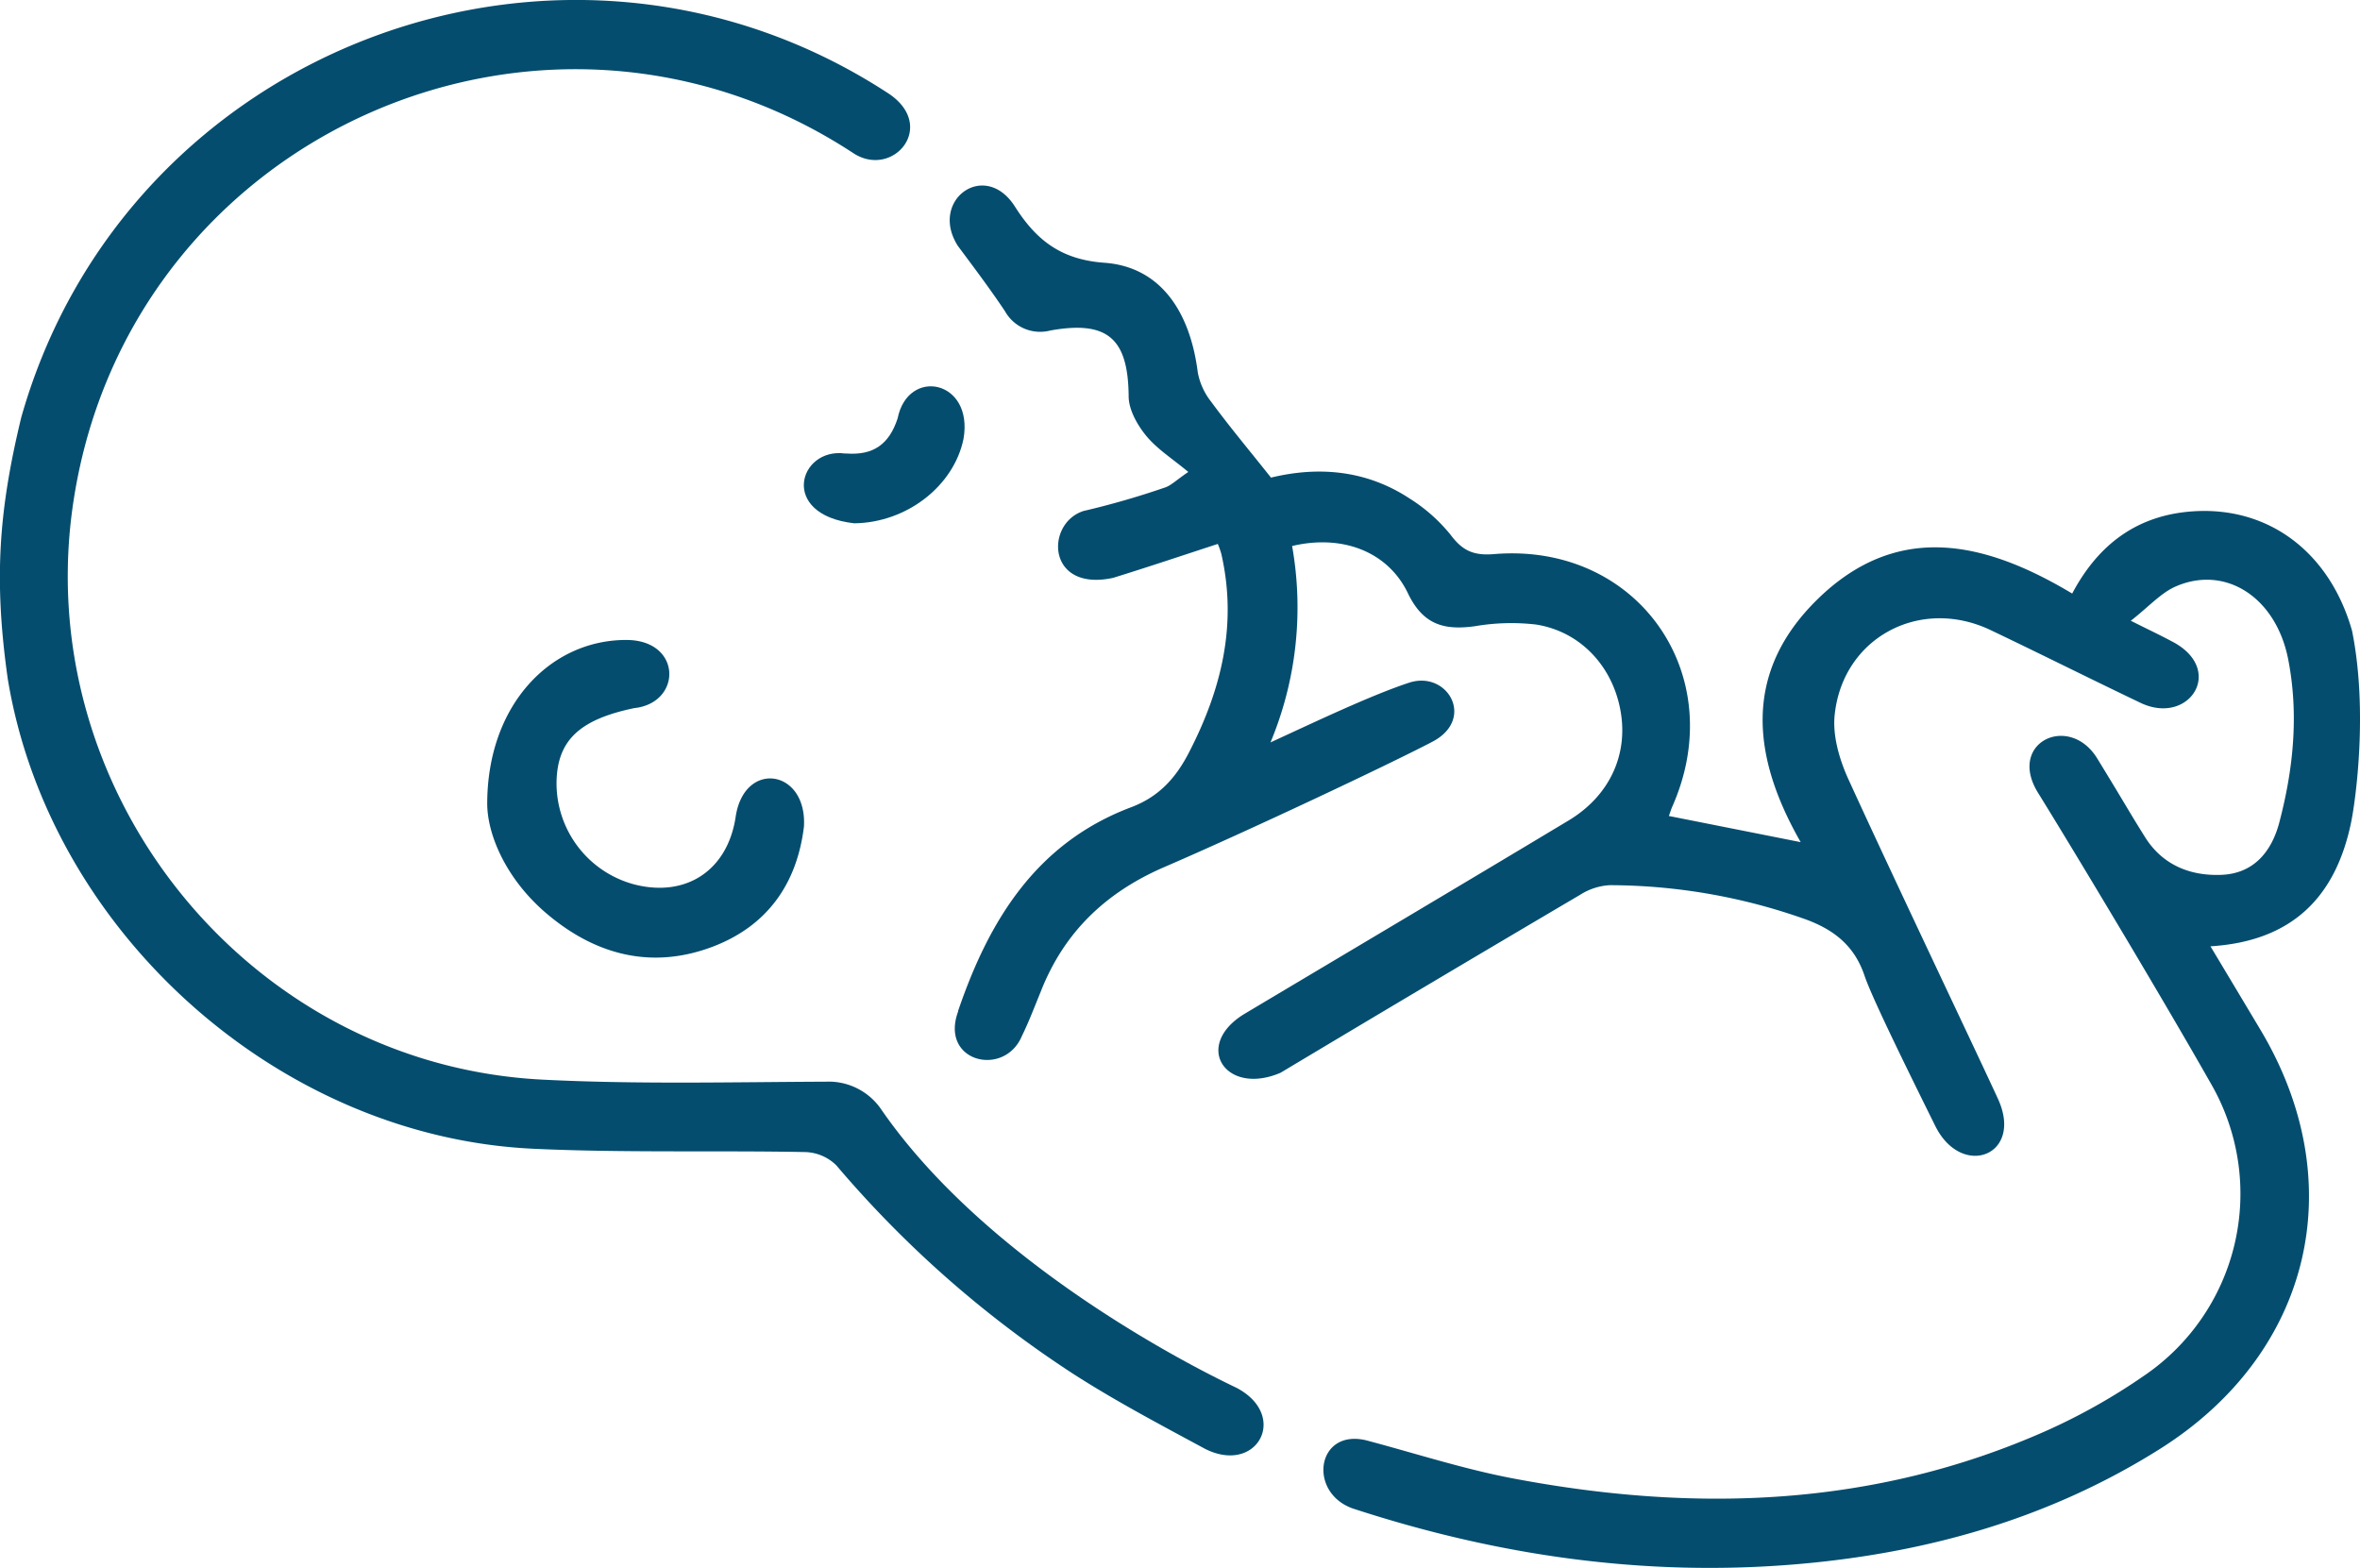 <svg xmlns="http://www.w3.org/2000/svg" viewBox="0 0 383.34 254.68" fill="#044d6e"><path d="M381.92,133.46c-2.49,12.22-9.58,19.43-22.87,20.25,2.83,4.72,5.45,9.09,8.06,13.46,15,25,8.33,52.75-16.39,68.26-18.06,11.34-38,16.89-59.05,18.66-24.62,2.06-48.58-1.42-72-9.09-7.28-2.65-5.78-12.94,2.2-11.06,7.95,2.1,15.82,4.67,23.89,6.2,29.57,5.61,58.69,4.68,86.66-7.75a98.2,98.2,0,0,0,15.65-8.8,35.74,35.74,0,0,0,11.12-47.46c-8.44-14.88-23.05-39.14-28.14-47.34s5.07-13,9.61-5.59,5.13,8.57,7.78,12.8c2.87,4.56,7.42,6.32,12.44,6.1s8-3.53,9.32-8.38c2.33-8.8,3.23-17.73,1.46-26.71-2-10-10.16-15.26-18.23-11.76-2.44,1.06-4.38,3.29-7.32,5.58,2.93,1.47,4.8,2.35,6.61,3.32,8.82,4.48,3,13.7-4.89,10.08-8.22-3.92-16.34-8-24.59-11.93-11.49-5.39-24,1.35-25.24,13.93-.33,3.38.81,7.22,2.26,10.39,7.52,16.46,21.1,44.93,24.28,51.88,4.21,9.2-5.9,13.05-10.19,4.39s-10.3-20.85-11.48-24.38c-1.72-5.13-5.29-7.72-10.17-9.39a95.46,95.46,0,0,0-31.23-5.34,10,10,0,0,0-4.82,1.57q-24.42,14.39-48.65,28.9c-8.89,3.81-14.25-4.33-6-9.48,17.59-10.49,35.2-20.93,52.76-31.48,6.67-4,9.72-10.66,8.48-17.75-1.26-7.25-6.47-12.93-13.69-14.09a34.91,34.91,0,0,0-10,.27c-5,.68-8.4-.24-10.86-5.36-3.3-6.87-10.79-9.58-18.81-7.67a57,57,0,0,1-3.51,31.9c6.79-3.12,16.29-7.66,22.52-9.7s10.83,5.9,3.78,9.59S202.67,135,189,140.89c-9.48,4.13-16.19,10.59-19.95,20.18-1,2.44-1.92,4.88-3.07,7.23-2.87,6.76-13.37,4.19-10.35-4v-.1c5-14.67,12.67-27.26,28.08-33.07,4.55-1.71,7.29-4.77,9.43-8.93C198.4,112,201,101.47,198.39,90a12.43,12.43,0,0,0-.58-1.65c-5.75,1.88-11.35,3.76-17,5.51C170,96.2,169.75,85,176,83a134.17,134.17,0,0,0,13.19-3.8c1-.31,1.81-1.17,3.83-2.54-2.57-2.14-5.06-3.71-6.83-5.86-1.45-1.76-2.84-4.23-2.86-6.39C183.26,55,179.94,52,170.58,53.69a6.54,6.54,0,0,1-7.34-3.14c-2.42-3.63-5.06-7.12-7.66-10.62-4.69-7.37,4.31-14,9.21-6.48,3.4,5.38,7.37,8.71,14.59,9.23,9,.64,13.91,7.77,15.18,17.82a10.89,10.89,0,0,0,2.19,4.78c3,4.08,6.29,8,9.7,12.3,7.61-1.85,15.43-1.27,22.51,3.39a27,27,0,0,1,6.68,5.92c1.94,2.59,3.75,3.39,7.08,3.11,23.31-1.91,38.38,19.62,28.92,41-.19.43-.33.9-.56,1.54l21.41,4.25c-7.94-13.87-9.39-27.46,2.58-39.3,13.08-12.94,27.42-9.53,41.52-1.08,4.36-8.22,10.78-12.74,19.57-13.35,12.39-.85,22.28,6.68,25.89,19.4C384.68,115.49,382.59,130.18,381.92,133.46Z"/><path d="M3.45,67.81c17.11-60.45,88.48-87,141-52.54,7.73,5.29.66,13.65-5.7,9.7C88.58-8.08,21.32,21.64,12,81c-7.48,47.34,28.21,91.88,76,94.36,15.34.79,30.74.4,46.11.34A10.33,10.33,0,0,1,143,180c18.84,27.47,56.9,44.93,57.9,45.45,8.51,4.52,3.3,14.16-5.17,9.88-7.24-3.91-14.55-7.76-21.46-12.21a176.8,176.8,0,0,1-38.42-33.83,7.5,7.5,0,0,0-5.06-2.16c-14.74-.28-29.51.15-44.23-.54C45.1,184.62,8,151.22,1.26,110.26-1,94.28-.25,83.13,3.45,67.81Z"/><path d="M79.14,130.59c0-16.12,10.3-26.66,22.59-26.64,9.09,0,9.09,10.25,1.28,11.07-8.94,1.87-12.51,5.28-12.61,12.07A17,17,0,0,0,103,143.65c8.47,2.19,15.21-2.3,16.5-11,1.39-9.23,11.6-7.73,11.09,1.59-1.13,9.36-6,16.16-14.77,19.51-9.71,3.7-18.73,1.5-26.6-5C82.48,143.24,79.18,135.88,79.14,130.59Z"/><path d="M138.75,85c-12.27-1.39-9-12.32-1.53-11.34h.21c4.46.34,7-1.52,8.37-5.69,1.68-8.38,12.4-6.24,10.7,3.34C154.94,78.9,147.32,84.9,138.75,85Z"/></svg>